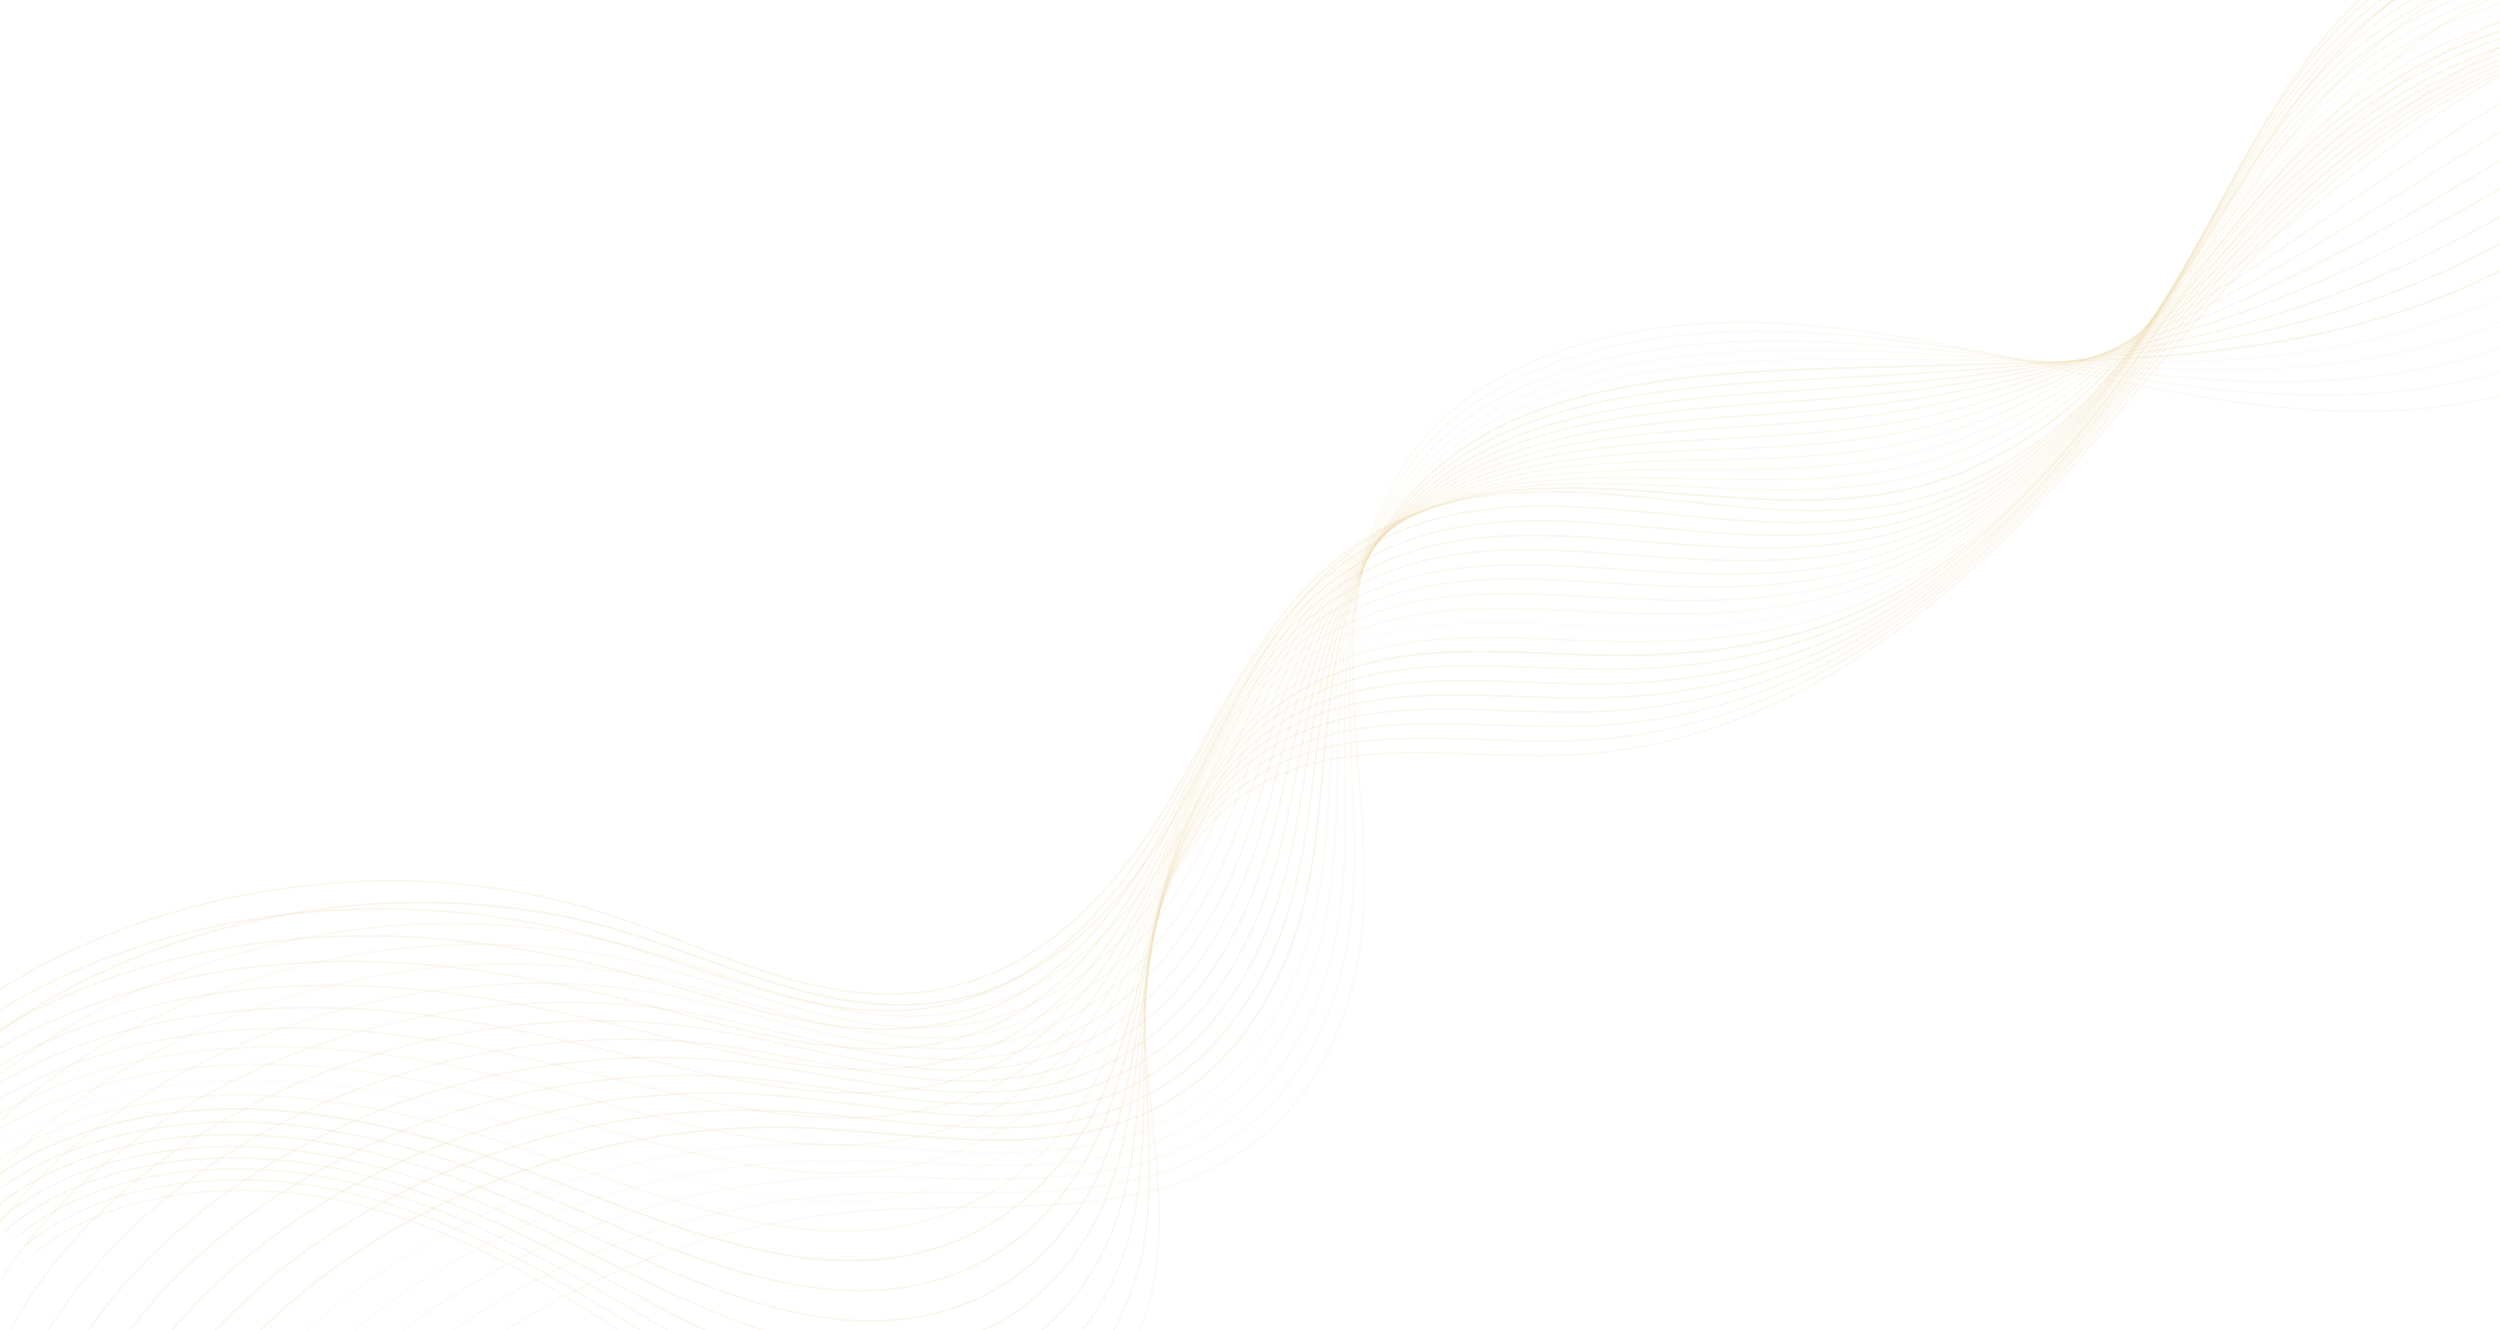 <svg width="1440" height="766" viewBox="0 0 1440 766" fill="none" xmlns="http://www.w3.org/2000/svg">
<g opacity="0.6">
<path d="M20.233 721.749C68.451 682.267 147.64 677.738 213.123 695.822C278.607 713.905 333.665 750.811 387.118 786.812C439.093 821.885 502.424 859.213 566.988 845.482C627.249 832.556 660.563 778.447 666.279 727.644C671.994 676.84 657.782 625.495 659.425 574.468C661.036 523.337 684.096 467.533 739.936 445.137C789.822 425.171 849.627 437.636 905.398 434.753C1029.99 428.405 1126.45 346.371 1198.24 263.586C1270.03 180.802 1335.64 88.003 1444.97 39.817" stroke="#DEBB6A" stroke-opacity="0.17" stroke-miterlimit="10"/>
<path d="M14.264 717.64C61.524 677.971 138.672 671.855 203.379 687.699C268.086 703.544 323.252 737.625 377.029 771.528C420.484 799.03 471.605 828.495 524.364 830.676C534.916 831.112 545.539 830.439 556.17 828.447C615.909 817.257 649.682 767.284 658.447 719.034C667.246 670.449 656.817 619.214 660.04 568.054C660.362 562.401 661.065 556.676 661.894 550.928C668.683 505.022 692.479 458.343 741.949 437.782C754.783 432.416 768.394 429.209 782.406 427.352C822.67 422.113 866.459 428.277 908.027 426.522C952.376 424.686 993.404 413.93 1030.97 396.475C1089.2 369.446 1138.54 326.427 1179.96 281.053C1187.64 272.707 1195.02 264.304 1202.13 255.845C1233.86 218.318 1264.34 178.832 1298.87 142.644C1341.65 97.783 1391.24 58.335 1451.85 35.247" stroke="#DEBB6A" stroke-opacity="0.18" stroke-miterlimit="10"/>
<path d="M8.416 713.519C54.621 673.789 129.95 665.93 193.848 679.427C257.746 692.923 313.178 724.256 367.152 756.082C410.923 781.914 461.887 809.912 514.127 812.968C524.587 813.532 535.15 813.09 545.626 811.456C604.842 802.006 639.201 756.152 650.986 710.356C662.902 664.096 656.102 612.89 661.033 561.572C661.609 555.865 662.311 550.134 663.298 544.459C671.164 498.519 695.192 451.637 744.371 430.453C757.18 424.979 770.735 421.56 784.818 419.47C825.198 413.659 869.229 419.681 911.192 418.294C955.811 416.849 997.293 407.099 1035.41 390.075C1094.65 363.603 1143.91 319.786 1184.88 273.681C1192.4 265.245 1199.73 256.625 1206.68 248.077C1237.98 209.932 1268.19 169.905 1303.15 133.711C1346.48 88.81 1398.53 50.291 1459.27 30.674" stroke="#DEBB6A" stroke-opacity="0.19" stroke-miterlimit="10"/>
<path d="M2.439 709.446C47.684 669.525 121 660.175 184.089 671.319C247.177 682.464 302.716 710.963 357.171 740.764C401.227 764.82 451.97 791.58 503.881 795.257C514.25 795.951 524.626 795.764 535.042 794.361C593.734 786.654 628.553 744.951 643.393 701.717C658.396 657.683 655.387 606.584 661.901 555.129C662.603 549.391 663.59 543.71 664.673 537.901C673.617 491.926 697.719 444.757 746.637 423.054C759.39 417.365 772.889 413.735 787.073 411.515C827.697 405.107 871.843 411.01 914.075 410.016C958.837 408.988 1000.9 400.222 1039.41 383.548C1099.52 357.658 1148.72 313.038 1189.27 266.304C1196.76 257.755 1203.93 249.045 1210.85 240.382C1241.89 201.696 1271.7 161.151 1307.18 124.82C1351.07 79.878 1405.69 42.265 1466.56 26.126" stroke="#DEBB6A" stroke-opacity="0.2" stroke-miterlimit="10"/>
<path d="M-3.383 705.467C40.774 665.378 112.17 654.405 174.478 663.296C236.787 672.188 292.56 697.823 347.211 725.539C391.583 747.92 442.2 773.312 493.527 777.66C503.805 778.483 514.121 778.529 524.349 777.381C582.359 771.34 617.892 733.749 635.693 693.211C653.914 651.383 654.445 600.438 662.7 548.924C663.561 543.26 664.644 537.444 665.885 531.709C675.907 485.696 700.113 438.344 748.835 415.887C761.532 409.983 774.974 406.141 789.261 403.791C830 396.808 874.388 402.568 917.046 402.049C962.078 401.415 1004.59 393.659 1043.62 377.313C1104.61 352.005 1153.84 306.452 1193.83 259.109C1201.14 250.365 1208.28 241.54 1215.18 232.763C1245.79 193.454 1275.2 152.388 1311.23 116.023C1355.68 71.037 1412.72 34.253 1473.75 21.703" stroke="#DEBB6A" stroke-opacity="0.21" stroke-miterlimit="10"/>
<path d="M-9.229 701.399C33.996 661.22 103.439 648.516 164.965 655.149C226.461 661.677 282.372 684.57 337.473 710.15C382.034 730.876 432.492 754.793 483.551 759.975C493.611 760.951 503.835 761.126 514.064 760.418C571.518 756.025 607.765 722.555 628.403 684.742C649.971 645.101 654.045 594.31 663.885 542.656C664.999 536.937 666.241 531.194 667.608 525.428C678.71 479.378 703.148 431.816 751.45 408.755C764.121 402.74 777.634 398.661 791.833 395.996C832.719 388.542 877.191 394.078 920.244 393.931C965.545 393.692 1008.52 386.948 1048.1 371.034C1110.09 346.285 1159.24 299.924 1198.65 251.865C1205.93 243.006 1212.92 234.091 1219.76 225.094C1250.1 185.24 1279.12 143.65 1315.67 107.147C1360.64 62.013 1420.29 26.242 1481.32 17.211" stroke="#DEBB6A" stroke-opacity="0.22" stroke-miterlimit="10"/>
<path d="M-15.165 697.396C26.968 657.048 94.516 642.817 155.197 646.976C215.909 651.24 272.051 671.256 327.347 694.74C372.19 713.679 422.551 736.325 473.024 742.181C482.992 743.287 493.028 743.719 503.197 743.244C560.122 740.606 597.179 711.14 620.498 675.98C645.416 638.534 652.908 587.922 664.462 536.106C665.703 530.357 667.071 524.584 668.597 518.891C680.778 472.805 705.29 424.954 753.424 401.241C766.038 395.01 779.494 390.718 793.795 387.922C834.922 379.867 879.507 385.284 922.954 385.509C968.524 385.666 1011.92 379.833 1051.92 364.376C1114.78 340.214 1163.87 293.044 1202.95 244.221C1210.07 235.271 1217.04 226.241 1223.71 217.154C1253.62 176.674 1282.37 134.536 1319.32 97.92C1364.84 52.743 1426.92 17.805 1488.11 12.382" stroke="#DEBB6A" stroke-opacity="0.23" stroke-miterlimit="10"/>
<path d="M-20.978 693.374C20.188 652.831 85.681 636.989 145.577 638.878C205.472 640.767 261.75 658.028 317.367 679.389C362.525 696.641 412.631 717.933 462.77 724.417C472.646 725.654 482.621 726.32 492.602 726.102C548.999 725.224 586.898 699.876 612.9 667.374C641.296 632.103 652.209 581.67 665.381 529.818C666.908 524.119 668.403 518.315 670.057 512.591C683.318 466.467 707.933 418.43 755.9 394.062C768.487 387.72 781.886 383.214 796.257 380.181C837.499 371.548 882.324 376.821 926.166 377.419C972.004 377.974 1015.85 373.159 1056.4 358.137C1120.14 334.56 1169.28 286.555 1207.81 237.117C1214.9 228.052 1221.68 218.825 1228.33 209.622C1257.97 168.595 1286.32 125.931 1323.79 89.176C1369.99 43.931 1434.52 9.932 1495.84 8.02" stroke="#DEBB6A" stroke-opacity="0.24" stroke-miterlimit="10"/>
<path d="M-26.905 689.382C13.324 648.751 76.855 631.165 135.963 630.778C195.07 630.392 251.578 644.761 307.515 663.993C352.828 679.472 402.96 699.463 452.669 706.706C462.484 708.178 472.24 708.998 482.063 709.142C537.93 710.028 576.67 688.809 605.356 658.974C637.233 625.885 651.412 575.553 666.203 523.668C667.857 517.938 669.511 512.208 671.292 506.454C685.665 460.399 710.321 411.967 758.022 387.073C770.552 380.514 783.893 375.794 798.365 372.63C839.72 363.417 884.815 368.651 928.892 369.543C974.998 370.495 1019.3 366.7 1060.24 352.033C1124.85 329.046 1173.92 280.229 1211.99 230.049C1218.93 220.892 1225.68 211.55 1232.3 202.232C1261.5 160.576 1289.58 117.363 1327.47 80.599C1374.23 35.312 1441.19 2.151 1502.69 3.968" stroke="#DEBB6A" stroke-opacity="0.16" stroke-miterlimit="10"/>
<path d="M-32.675 685.382C6.458 644.582 68.085 625.458 126.372 622.686C184.659 619.913 241.299 631.513 297.554 648.609C343.179 662.391 393.021 680.916 442.298 688.918C452.02 690.521 461.714 691.576 471.349 691.978C526.684 694.633 566.518 677.506 597.636 650.393C633.123 619.469 650.6 569.345 666.98 517.325C668.762 511.564 670.67 505.78 672.578 499.996C687.905 453.931 712.918 405.268 760.29 379.637C772.761 372.862 786.172 367.903 800.587 364.527C842.085 354.837 887.387 359.822 931.888 361.194C978.132 362.569 1023.01 359.773 1064.47 345.439C1130.09 323.02 1179.07 273.39 1216.56 222.492C1223.47 213.221 1230.03 203.682 1236.62 194.248C1265.52 151.941 1293.23 108.308 1331.64 71.408C1378.92 25.975 1448.49 -6.158 1509.99 -0.788" stroke="#DEBB6A" stroke-opacity="0.08" stroke-miterlimit="10"/>
<path d="M-38.583 681.394C-0.421 640.402 59.142 619.657 116.607 614.493C174.071 609.329 230.97 618.127 287.543 633.084C333.479 645.165 383.188 662.301 432.031 671.064C441.661 672.798 451.135 674.008 460.77 674.854C515.572 679.281 556.375 666.28 590.022 641.767C629.181 613.223 649.77 563.124 667.898 511.049C669.934 505.234 671.873 499.548 674.036 493.71C690.445 447.612 715.56 398.766 762.633 372.502C774.95 365.639 788.43 360.441 802.914 356.827C844.651 346.532 890.063 351.396 934.829 353.167C981.34 354.943 1026.67 353.172 1068.68 339.277C1135.17 317.451 1184.04 266.903 1221.26 215.448C1228.11 205.956 1234.54 196.431 1240.95 186.801C1269.45 143.969 1296.85 99.681 1335.68 62.775C1383.52 17.302 1455.55 -13.882 1517.17 -4.975" stroke="#DEBB6A" stroke-opacity="0.14" stroke-miterlimit="10"/>
<path d="M-44.343 677.368C-7.25 636.315 50.343 613.817 107.14 606.337C163.811 598.882 220.807 604.792 277.696 617.602C323.911 627.873 373.389 643.744 421.767 653.164C431.176 655.053 440.715 656.475 450.161 657.581C504.27 663.702 546.387 655.103 582.406 633.117C625.367 606.938 649.068 556.867 668.787 504.661C670.981 498.921 673.144 493.076 675.338 487.337C692.829 441.209 718.015 392.079 764.914 365.158C777.172 358.078 790.594 352.665 805.178 348.919C847.025 338.042 892.673 342.76 937.83 344.908C984.605 347.084 1030.38 346.34 1072.79 332.806C1140.14 311.575 1189.07 260.193 1225.7 208.02C1232.39 198.437 1238.79 188.797 1245.17 179.052C1273.36 135.569 1300.27 90.887 1339.75 53.824C1388.13 8.314 1462.58 -22.021 1524.49 -9.49" stroke="#DEBB6A" stroke-opacity="0.15" stroke-miterlimit="10"/>
<path d="M-50.101 673.313C-13.982 632.073 41.668 607.924 97.542 598.173C153.386 588.316 210.637 591.412 267.682 601.989C314.079 610.574 363.516 624.918 411.458 635.1C420.773 637.121 430.122 638.803 439.506 640.145C493.078 648.044 536.352 643.778 574.743 624.325C621.537 600.623 648.194 550.502 669.63 498.144C671.952 492.375 674.4 486.582 676.722 480.813C695.294 434.66 720.582 385.353 767.306 357.776C779.536 350.584 792.899 344.956 807.552 340.973C849.508 329.512 895.391 334.084 940.811 336.633C987.849 339.21 1034.08 339.496 1077.03 326.404C1145.38 305.749 1194.23 253.557 1230.26 200.67C1236.92 190.973 1243.27 181.113 1249.49 171.277C1277.28 127.274 1303.88 81.942 1343.78 44.877C1392.71 -0.666 1469.75 -30.067 1531.64 -13.962" stroke="#DEBB6A" stroke-opacity="0.17" stroke-miterlimit="10"/>
<path d="M-55.959 669.329C-20.943 627.93 32.792 602.235 87.933 589.95C142.978 577.794 200.325 577.989 257.809 586.385C304.513 593.256 353.654 606.116 401.188 617.166C410.409 619.318 419.696 621.236 428.92 622.944C481.953 632.624 526.415 632.802 567.242 615.655C617.901 594.543 647.611 544.249 670.669 491.875C673.245 486.053 675.694 480.255 678.174 474.562C697.828 428.388 723.312 378.78 769.637 350.702C781.807 343.294 795.11 337.451 809.862 333.335C852.085 321.373 898.043 325.716 943.851 328.643C991.151 331.621 1037.83 332.939 1081.17 320.21C1150.38 300.157 1199.15 247.16 1234.72 193.538C1241.23 183.751 1247.54 173.778 1253.57 163.747C1280.93 119.123 1307.28 73.354 1347.69 36.162C1397.27 -9.539 1476.64 -37.953 1538.68 -18.187" stroke="#DEBB6A" stroke-opacity="0.18" stroke-miterlimit="10"/>
<path d="M-61.708 665.18C-27.67 623.601 23.991 596.278 78.332 581.69C132.545 567.125 190.143 564.496 247.811 570.754C294.79 575.802 343.822 587.361 390.885 599.068C400.012 601.352 409.108 603.531 418.269 605.475C470.762 616.937 516.283 621.592 559.578 606.862C613.976 588.369 646.738 537.907 671.514 485.391C674.249 479.646 676.952 473.795 679.529 467.969C700.296 421.883 725.849 372.002 771.964 343.166C784.075 335.541 797.477 329.564 812.138 325.13C854.467 312.585 900.658 316.78 946.758 320.213C994.318 323.593 1041.41 325.838 1085.29 313.556C1155.38 294.107 1204.19 240.284 1239.33 186.037C1245.8 176.137 1251.93 165.969 1257.96 155.93C1285.04 110.768 1310.95 64.38 1351.79 27.194C1401.91 -18.532 1483.86 -46.004 1546.02 -22.68" stroke="#DEBB6A" stroke-opacity="0.19" stroke-miterlimit="10"/>
<path d="M-67.595 661.012C-34.63 619.385 15.177 590.281 68.588 573.411C122 556.542 179.816 550.978 237.794 555.071C284.95 558.421 333.937 568.441 380.431 580.935C389.464 583.351 398.37 585.79 407.372 588.1C459.226 601.476 505.933 610.59 551.665 598.176C609.832 582.413 645.743 531.658 672.111 479.028C674.973 473.255 677.804 467.377 680.539 461.628C702.388 415.529 728.041 365.484 773.976 335.997C786.058 328.261 799.368 321.964 814.128 317.398C856.563 304.27 903.016 308.421 949.471 312.127C997.164 315.933 1044.83 319.188 1089.13 307.378C1160.08 288.536 1208.81 233.914 1243.48 178.94C1249.76 168.846 1255.89 158.671 1261.86 148.415C1288.5 102.637 1314.17 55.819 1355.39 18.535C1406.06 -27.212 1490.43 -53.818 1552.74 -26.826" stroke="#DEBB6A" stroke-opacity="0.2" stroke-miterlimit="10"/>
<path d="M-73.345 656.788C-41.36 614.988 6.399 584.36 59.104 565.054C111.681 545.773 169.619 537.4 227.904 539.324C275.364 540.95 324.081 549.582 370.261 562.814C379.199 565.361 388.041 568.037 396.852 570.608C448.163 585.769 495.959 599.476 544.128 589.383C606.096 576.462 644.999 525.334 673.084 472.572C676.201 466.747 679.191 460.946 682.053 455.17C704.984 409.062 730.705 358.751 776.333 328.637C788.354 320.686 801.604 314.174 816.335 309.5C859.002 295.765 905.558 299.791 952.271 303.898C1000.22 308.106 1048.33 312.396 1093.14 300.93C1165.05 282.568 1213.7 227.15 1247.8 171.58C1254.06 161.375 1260.03 151.112 1265.94 140.639C1292.3 94.329 1317.53 46.897 1359.3 9.601C1410.52 -36.164 1497.46 -61.82 1559.75 -31.241" stroke="#DEBB6A" stroke-opacity="0.21" stroke-miterlimit="10"/>
<path d="M-79.218 652.588C-48.34 610.639 -2.533 578.357 49.336 556.636C101.077 534.939 159.263 523.731 217.729 523.506C265.461 523.302 314.066 530.624 359.645 544.538C368.361 547.24 377.108 550.048 385.887 552.961C436.654 569.909 485.54 588.215 536.115 580.339C601.725 570.182 643.874 518.636 673.613 465.977C676.857 460.124 680.006 454.402 682.996 448.598C706.882 402.506 732.955 351.989 778.276 321.248C790.267 313.187 803.457 306.461 818.255 301.549C861.057 287.336 907.812 291.107 954.911 295.592C1003.12 300.202 1051.67 305.528 1097.03 294.513C1169.8 276.76 1218.49 220.524 1252 164.254C1258.1 153.962 1264.01 143.482 1269.79 133.026C1295.71 86.103 1320.56 38.269 1362.81 0.75C1414.55 -45.137 1503.97 -69.712 1566.38 -35.564" stroke="#DEBB6A" stroke-opacity="0.22" stroke-miterlimit="10"/>
<path d="M-85.069 648.342C-0.893 530.064 192.948 475.638 349.387 526.425C408.305 545.534 466.118 578.236 528.507 571.705C605.357 563.672 652.839 500.503 684.471 442.333C716.103 384.163 749.405 318.428 820.709 293.818C907.485 263.835 1010.7 309.386 1101.29 288.275C1174.92 271.144 1223.54 214.119 1256.75 157.212C1289.97 100.306 1314.89 38.048 1367.21 -7.742C1419.51 -53.637 1511.48 -77.352 1574.03 -39.519" stroke="#DEBB6A" stroke-opacity="0.23" stroke-miterlimit="10"/>
<path d="M-72.668 666.885C8.478 547.009 200.342 489.011 358.036 536.214C417.385 554.014 475.886 585.364 537.936 577.661C599.35 570.077 641.165 527.367 670.618 480.52C677.837 469.002 684.199 457.312 690.084 445.824C707.707 411.253 725.537 374.189 751.169 344.019C769.055 323.123 790.86 305.503 818.913 294.514C846.487 283.726 876.109 280.809 906.822 281.145C968.98 281.566 1035.53 295.551 1096.63 282.337C1161.77 268.248 1208.35 225.753 1242.82 179.521C1247.56 173.27 1252.01 166.961 1256.18 160.595C1283.05 120.484 1305.68 77.38 1338.22 39.21C1348.72 26.962 1360.16 15.205 1373.19 4.264C1426.45 -40.609 1516.35 -65.956 1576.33 -33.66" stroke="#DEBB6A" stroke-opacity="0.24" stroke-miterlimit="10"/>
<path d="M-60.272 685.323C17.871 563.855 207.739 502.202 366.609 546.079C426.384 562.579 485.692 592.56 547.405 583.692C608.354 574.968 649.286 531.518 677.441 484.343C684.247 472.789 690.452 461.013 695.893 449.382C712.344 414.463 728.809 377.309 753.08 346.606C769.922 325.343 790.493 307.169 817.504 295.37C843.879 283.69 872.493 279.623 902.708 278.715C963.901 276.753 1030.85 288.884 1092.36 276.594C1157.66 263.477 1205.39 224.434 1241.75 181.849C1246.64 176.125 1251.35 170.213 1255.96 164.431C1284.65 127.311 1309.49 87.125 1343.61 50.654C1354.52 38.883 1366.38 27.602 1379.59 16.845C1433.84 -26.999 1521.62 -54.074 1579.17 -27.332" stroke="#DEBB6A" stroke-opacity="0.16" stroke-miterlimit="10"/>
<path d="M-47.981 703.79C27.157 580.736 215.153 515.405 375.197 555.95C435.27 571.171 495.385 599.783 556.759 589.749C617.401 579.966 657.323 535.802 684.178 488.302C690.7 476.687 696.461 464.769 701.586 452.97C717.023 417.788 732.061 380.336 754.715 349.148C770.385 327.542 790.007 308.874 815.691 296.206C840.993 283.61 868.6 278.393 898.189 276.264C958.257 271.836 1025.6 282.111 1087.65 270.722C1153.23 258.554 1202.16 223.073 1240.36 184.035C1245.51 178.708 1250.53 173.405 1255.39 168.02C1286.04 133.871 1312.96 96.631 1348.5 61.78C1359.98 50.568 1372.18 39.554 1385.65 29.193C1440.88 -13.619 1526.57 -42.316 1581.53 -21.215" stroke="#DEBB6A" stroke-opacity="0.16" stroke-miterlimit="10"/>
<path d="M-35.57 721.59C36.452 597.223 222.529 528.284 383.77 565.206C444.282 579.211 505.03 606.333 566.049 595.144C626.21 584.228 665.399 539.46 690.664 491.632C696.868 479.863 702.342 467.898 707.054 456.077C721.474 420.671 734.986 383.094 756.275 351.41C770.896 329.463 789.437 310.345 813.915 296.799C838.042 283.43 864.731 276.94 893.686 273.591C952.773 266.782 1020.5 275.186 1082.82 264.755C1148.54 253.571 1198.63 221.689 1238.78 186.109C1244.21 181.291 1249.48 176.392 1254.63 171.516C1287.12 140.505 1316.34 106.097 1353.29 72.905C1365.17 62.183 1377.79 51.659 1391.44 41.494C1447.64 -0.239 1531.2 -30.633 1583.7 -15.115" stroke="#DEBB6A" stroke-opacity="0.14" stroke-miterlimit="10"/>
<path d="M-23.305 739.299C45.698 613.498 229.728 540.982 392.225 574.499C453.145 587.182 514.585 613.028 575.25 600.686C634.929 588.641 673.226 543.188 697.187 495.092C703.104 483.277 708.134 471.184 712.559 459.316C725.931 423.583 738.077 385.964 757.714 353.729C771.318 331.548 788.59 311.794 811.862 297.372C834.783 283.127 860.585 275.471 888.907 270.905C947.107 261.591 1015.02 268.385 1077.83 258.759C1143.72 248.661 1195.05 220.138 1237.07 188.246C1242.79 183.937 1248.34 179.545 1253.73 175.072C1288.05 147.088 1319.46 115.639 1357.95 84.079C1370.28 73.952 1383.26 63.811 1397.24 53.819C1454.4 13.164 1535.86 -18.818 1585.87 -8.979" stroke="#DEBB6A" stroke-opacity="0.15" stroke-miterlimit="10"/>
<path d="M-10.991 757.107C54.993 629.876 236.975 553.794 400.725 583.91C461.925 595.298 524.153 619.741 584.59 606.223C643.944 593.133 681.223 547.023 703.88 498.661C709.352 486.718 714.096 474.579 718.204 462.559C730.56 426.606 741.308 388.842 759.422 356.033C771.851 333.537 788.17 313.313 810.236 298.017C832.11 282.98 856.835 273.974 884.554 268.299C941.742 256.508 1010.06 261.543 1073.23 252.742C1139.39 243.601 1191.77 218.689 1235.73 190.245C1241.72 186.442 1247.52 182.453 1253.23 178.593C1289.36 153.63 1322.97 125.134 1362.91 95.333C1375.79 85.777 1389.13 75.914 1403.22 66.353C1461.34 26.774 1540.67 -6.895 1588.14 -2.491" stroke="#DEBB6A" stroke-opacity="0.17" stroke-miterlimit="10"/>
<path d="M1.462 774.787C64.429 646.14 244.389 566.609 409.326 593.117C470.931 603.188 533.818 626.251 593.898 611.586C652.77 597.372 689.187 550.69 710.382 501.986C715.568 489.998 719.995 477.708 723.69 465.668C734.902 429.522 744.253 391.614 760.875 358.341C772.256 335.509 787.465 314.736 808.229 298.699C828.898 282.79 852.735 272.624 879.948 265.713C936.091 251.346 1004.72 254.753 1068.41 246.86C1134.7 238.697 1188.38 217.343 1234.18 192.47C1240.42 189.068 1246.54 185.691 1252.49 182.232C1290.44 160.286 1326.24 134.74 1367.71 106.568C1381.01 97.5 1394.75 88.125 1409.03 78.76C1468.12 40.259 1545.31 4.907 1590.32 3.759" stroke="#DEBB6A" stroke-opacity="0.18" stroke-miterlimit="10"/>
<path d="M13.835 792.49C73.782 662.441 251.687 579.37 417.868 602.487C479.749 611.265 543.419 632.926 603.141 617.117C661.655 601.758 697.052 554.429 716.975 505.574C721.844 493.436 725.858 481.127 729.236 468.937C739.401 432.473 747.387 394.532 762.485 360.693C772.851 337.633 786.822 316.338 806.508 299.409C825.971 282.633 848.89 271.204 875.499 263.19C930.627 246.358 999.63 247.907 1063.71 240.942C1130.26 233.733 1184.95 215.873 1232.62 194.67C1239.14 191.775 1245.54 188.903 1251.74 185.845C1291.5 166.911 1329.5 144.309 1372.37 117.789C1386.1 109.313 1400.22 100.322 1414.84 91.234C1474.89 53.812 1549.98 16.889 1592.38 10.12" stroke="#DEBB6A" stroke-opacity="0.19" stroke-miterlimit="10"/>
<path d="M26.404 810.264C83.334 678.824 259.18 592.226 426.441 611.876C488.724 619.341 553.176 639.601 612.539 622.652C670.567 606.175 705.229 558.261 723.69 509.071C728.273 496.891 731.874 484.562 734.935 472.224C744.085 435.551 750.675 397.473 764.155 363.201C773.346 339.834 786.334 317.971 804.846 300.282C823.231 282.617 845.136 270.059 871.111 260.84C925.224 241.551 994.502 241.374 1059.09 235.312C1125.78 229.078 1181.63 214.785 1231.23 197.012C1238.04 194.621 1244.68 192.149 1251.2 189.701C1292.89 173.75 1332.95 154.111 1377.39 129.32C1391.65 121.308 1406.05 112.827 1420.85 103.936C1481.71 67.511 1554.82 28.999 1594.77 16.704" stroke="#DEBB6A" stroke-opacity="0.2" stroke-miterlimit="10"/>
<path d="M38.823 827.964C92.609 695.158 266.555 605.121 435.023 621.288C497.706 627.443 562.812 646.33 621.816 628.242C679.516 610.733 713.158 562.176 730.286 512.627C734.552 500.299 737.867 487.927 740.516 475.57C748.651 438.686 753.719 400.495 765.805 365.638C773.98 342.045 785.859 319.639 803.039 301.111C820.251 282.689 841.079 268.794 866.547 258.348C919.645 236.607 989.325 234.685 1054.17 229.571C1120.99 224.309 1178.14 213.553 1229.57 199.328C1236.65 197.441 1243.58 195.472 1250.35 193.423C1293.84 180.47 1336.22 163.739 1382.07 140.592C1396.77 133.17 1411.63 124.943 1426.65 116.352C1488.46 81.001 1559.47 40.928 1596.84 23.143" stroke="#DEBB6A" stroke-opacity="0.21" stroke-miterlimit="10"/>
<path d="M51.26 845.765C102.159 711.541 274.048 617.988 443.595 630.706C506.552 635.578 572.47 653.178 631.114 633.954C688.329 615.331 721.079 566.108 736.81 516.433C740.663 504.085 743.661 491.565 745.993 479.06C753.083 441.859 756.788 403.635 767.384 368.32C774.514 344.396 785.157 321.472 801.292 302.163C817.299 282.879 837.242 267.836 862.076 256.19C914.129 231.896 984.084 228.257 1049.45 224.042C1116.52 219.727 1174.68 212.44 1228.1 201.837C1235.3 200.371 1242.64 198.881 1249.68 197.333C1294.99 187.372 1339.55 173.564 1386.8 152.056C1401.9 145.119 1417.17 137.376 1432.41 129.085C1495.18 94.805 1564.05 53.067 1598.98 29.781" stroke="#DEBB6A" stroke-opacity="0.22" stroke-miterlimit="10"/>
<path d="M63.809 863.439C111.568 727.847 281.527 630.761 452.31 640.118C515.668 643.687 582.238 659.921 640.524 639.563C697.38 619.806 729.143 570.045 743.541 520.01C747.078 507.513 749.663 494.974 751.71 482.425C757.66 445.037 760.098 406.65 769.048 370.798C775.133 346.543 784.667 323.077 799.472 302.933C814.404 282.764 833.303 266.495 857.535 253.756C908.542 226.915 978.93 221.643 1044.68 218.349C1111.88 215.001 1171.33 211.234 1226.55 204.058C1234.03 203.093 1241.65 202.104 1249.07 200.93C1296.18 193.953 1342.93 183.062 1391.7 163.165C1407.37 156.792 1422.88 149.452 1438.43 141.331C1502.16 108.118 1568.93 64.823 1601.38 35.943" stroke="#DEBB6A" stroke-opacity="0.23" stroke-miterlimit="10"/>
<path d="M76.214 881.14C120.993 744.256 288.898 643.663 460.886 649.563C524.644 651.831 591.868 666.704 649.922 645.189C706.324 624.428 737.196 573.998 750.295 523.706C753.545 511.165 755.815 498.477 757.45 485.908C762.386 448.307 763.432 409.779 770.863 373.365C775.935 348.884 784.235 324.9 797.964 303.872C811.694 282.845 829.708 265.43 853.307 251.496C903.302 222.217 973.965 215.234 1040.19 212.73C1107.63 210.221 1168.11 210.012 1225.31 206.441C1233.08 205.976 1240.81 205.407 1248.67 204.813C1297.58 200.814 1346.52 192.833 1396.73 174.671C1412.8 168.779 1428.68 161.817 1444.45 153.994C1509.13 121.845 1573.77 76.89 1603.65 42.554" stroke="#DEBB6A" stroke-opacity="0.24" stroke-miterlimit="10"/>
<path d="M88.774 898.915C130.386 760.553 296.269 656.562 469.46 659.013C533.492 660.007 601.496 673.498 659.191 650.853C715.235 628.96 745.248 577.968 756.889 527.337C759.824 514.647 761.681 501.938 763 489.221C766.893 451.301 766.578 412.737 772.396 375.89C776.297 351.101 783.49 326.576 796.176 304.771C808.704 282.886 825.803 264.225 848.8 249.201C897.752 217.384 968.785 208.566 1035.46 207.188C1102.99 205.538 1164.79 208.938 1223.7 208.908C1231.75 208.942 1239.76 208.872 1247.87 208.673C1298.58 207.645 1349.7 202.567 1401.43 186.008C1417.94 180.701 1434.32 174.092 1450.3 166.566C1515.94 135.478 1578.48 88.969 1605.92 49.166" stroke="#DEBB6A" stroke-opacity="0.09" stroke-miterlimit="10"/>
<path d="M101.182 916.616C139.914 776.834 303.744 669.347 478.042 668.484C542.474 668.183 611.128 680.318 668.466 656.545C724.025 633.546 753.147 581.887 763.363 531.022C765.886 518.312 767.427 505.455 768.462 492.693C771.343 454.56 769.637 415.854 773.938 378.447C776.827 353.431 782.883 328.261 794.272 305.728C805.6 282.986 821.784 263.081 844.18 246.97C892.089 212.619 963.553 202.179 1030.61 201.715C1098.4 201.004 1161.24 207.949 1222.07 211.301C1230.36 211.728 1238.65 212.156 1247.04 212.455C1299.58 214.497 1352.85 212.213 1406.11 197.253C1423.14 192.401 1439.81 186.296 1455.97 178.962C1522.56 148.931 1582.97 100.769 1607.84 55.531" stroke="#DEBB6A" stroke-opacity="0.1" stroke-miterlimit="10"/>
<path d="M113.6 934.418C149.325 793.233 311.106 682.25 486.765 678.031C551.628 676.542 621.062 687.302 678.042 662.401C733.275 638.378 761.381 586.074 770.3 534.948C772.506 522.088 773.763 509.186 774.356 496.299C776.225 457.95 773.129 419.101 775.819 381.259C777.665 355.911 782.647 330.305 792.836 306.915C802.995 283.421 818.138 262.296 840.03 244.971C886.897 208.09 958.667 196.053 1026.21 196.375C1094.13 196.625 1158.22 206.956 1220.9 213.916C1229.47 214.84 1238.05 215.765 1246.71 216.562C1301.18 221.539 1356.63 222.147 1411.19 208.934C1428.66 204.665 1445.69 198.935 1462.07 191.896C1529.62 162.919 1587.94 113.206 1610.34 62.414" stroke="#DEBB6A" stroke-opacity="0.11" stroke-miterlimit="10"/>
<path d="M126.134 952.093C158.729 809.533 318.617 695.142 495.351 687.518C560.486 684.762 630.698 694.149 687.319 668.122C742.068 642.997 769.317 590.13 776.907 538.639C778.829 525.735 779.674 512.812 779.952 499.775C780.684 461.235 776.326 422.219 777.5 383.816C778.336 358.241 782.055 332.015 791.076 307.875C800.162 283.503 814.265 261.161 835.683 242.729C881.383 203.346 953.71 189.668 1021.51 190.925C1089.69 192.11 1154.81 205.973 1219.41 216.302C1228.26 217.723 1237.08 219.039 1246.03 220.332C1302.29 228.263 1359.92 231.758 1416 220.137C1433.9 216.449 1451.28 210.989 1468 204.221C1536.5 176.297 1592.69 124.933 1612.65 68.701" stroke="#DEBB6A" stroke-opacity="0.12" stroke-miterlimit="10"/>
<path d="M138.885 969.773C168.504 826.001 326.311 708.19 504.176 697.041C569.697 692.999 640.544 701.033 696.796 673.897C751.176 647.662 777.404 594.181 783.729 542.564C790.053 490.947 779.747 438.711 779.275 386.72C778.803 334.729 789.862 279.697 831.424 240.922C876.106 199.144 948.661 183.675 1016.99 185.919C1085.28 188.06 1151.54 205.413 1218.08 219.199C1284.49 233.009 1354.22 243.561 1420.8 231.848C1514.74 215.447 1593.18 152.288 1614.69 75.739" stroke="#DEBB6A" stroke-opacity="0.13" stroke-miterlimit="10"/>
</g>
</svg>
